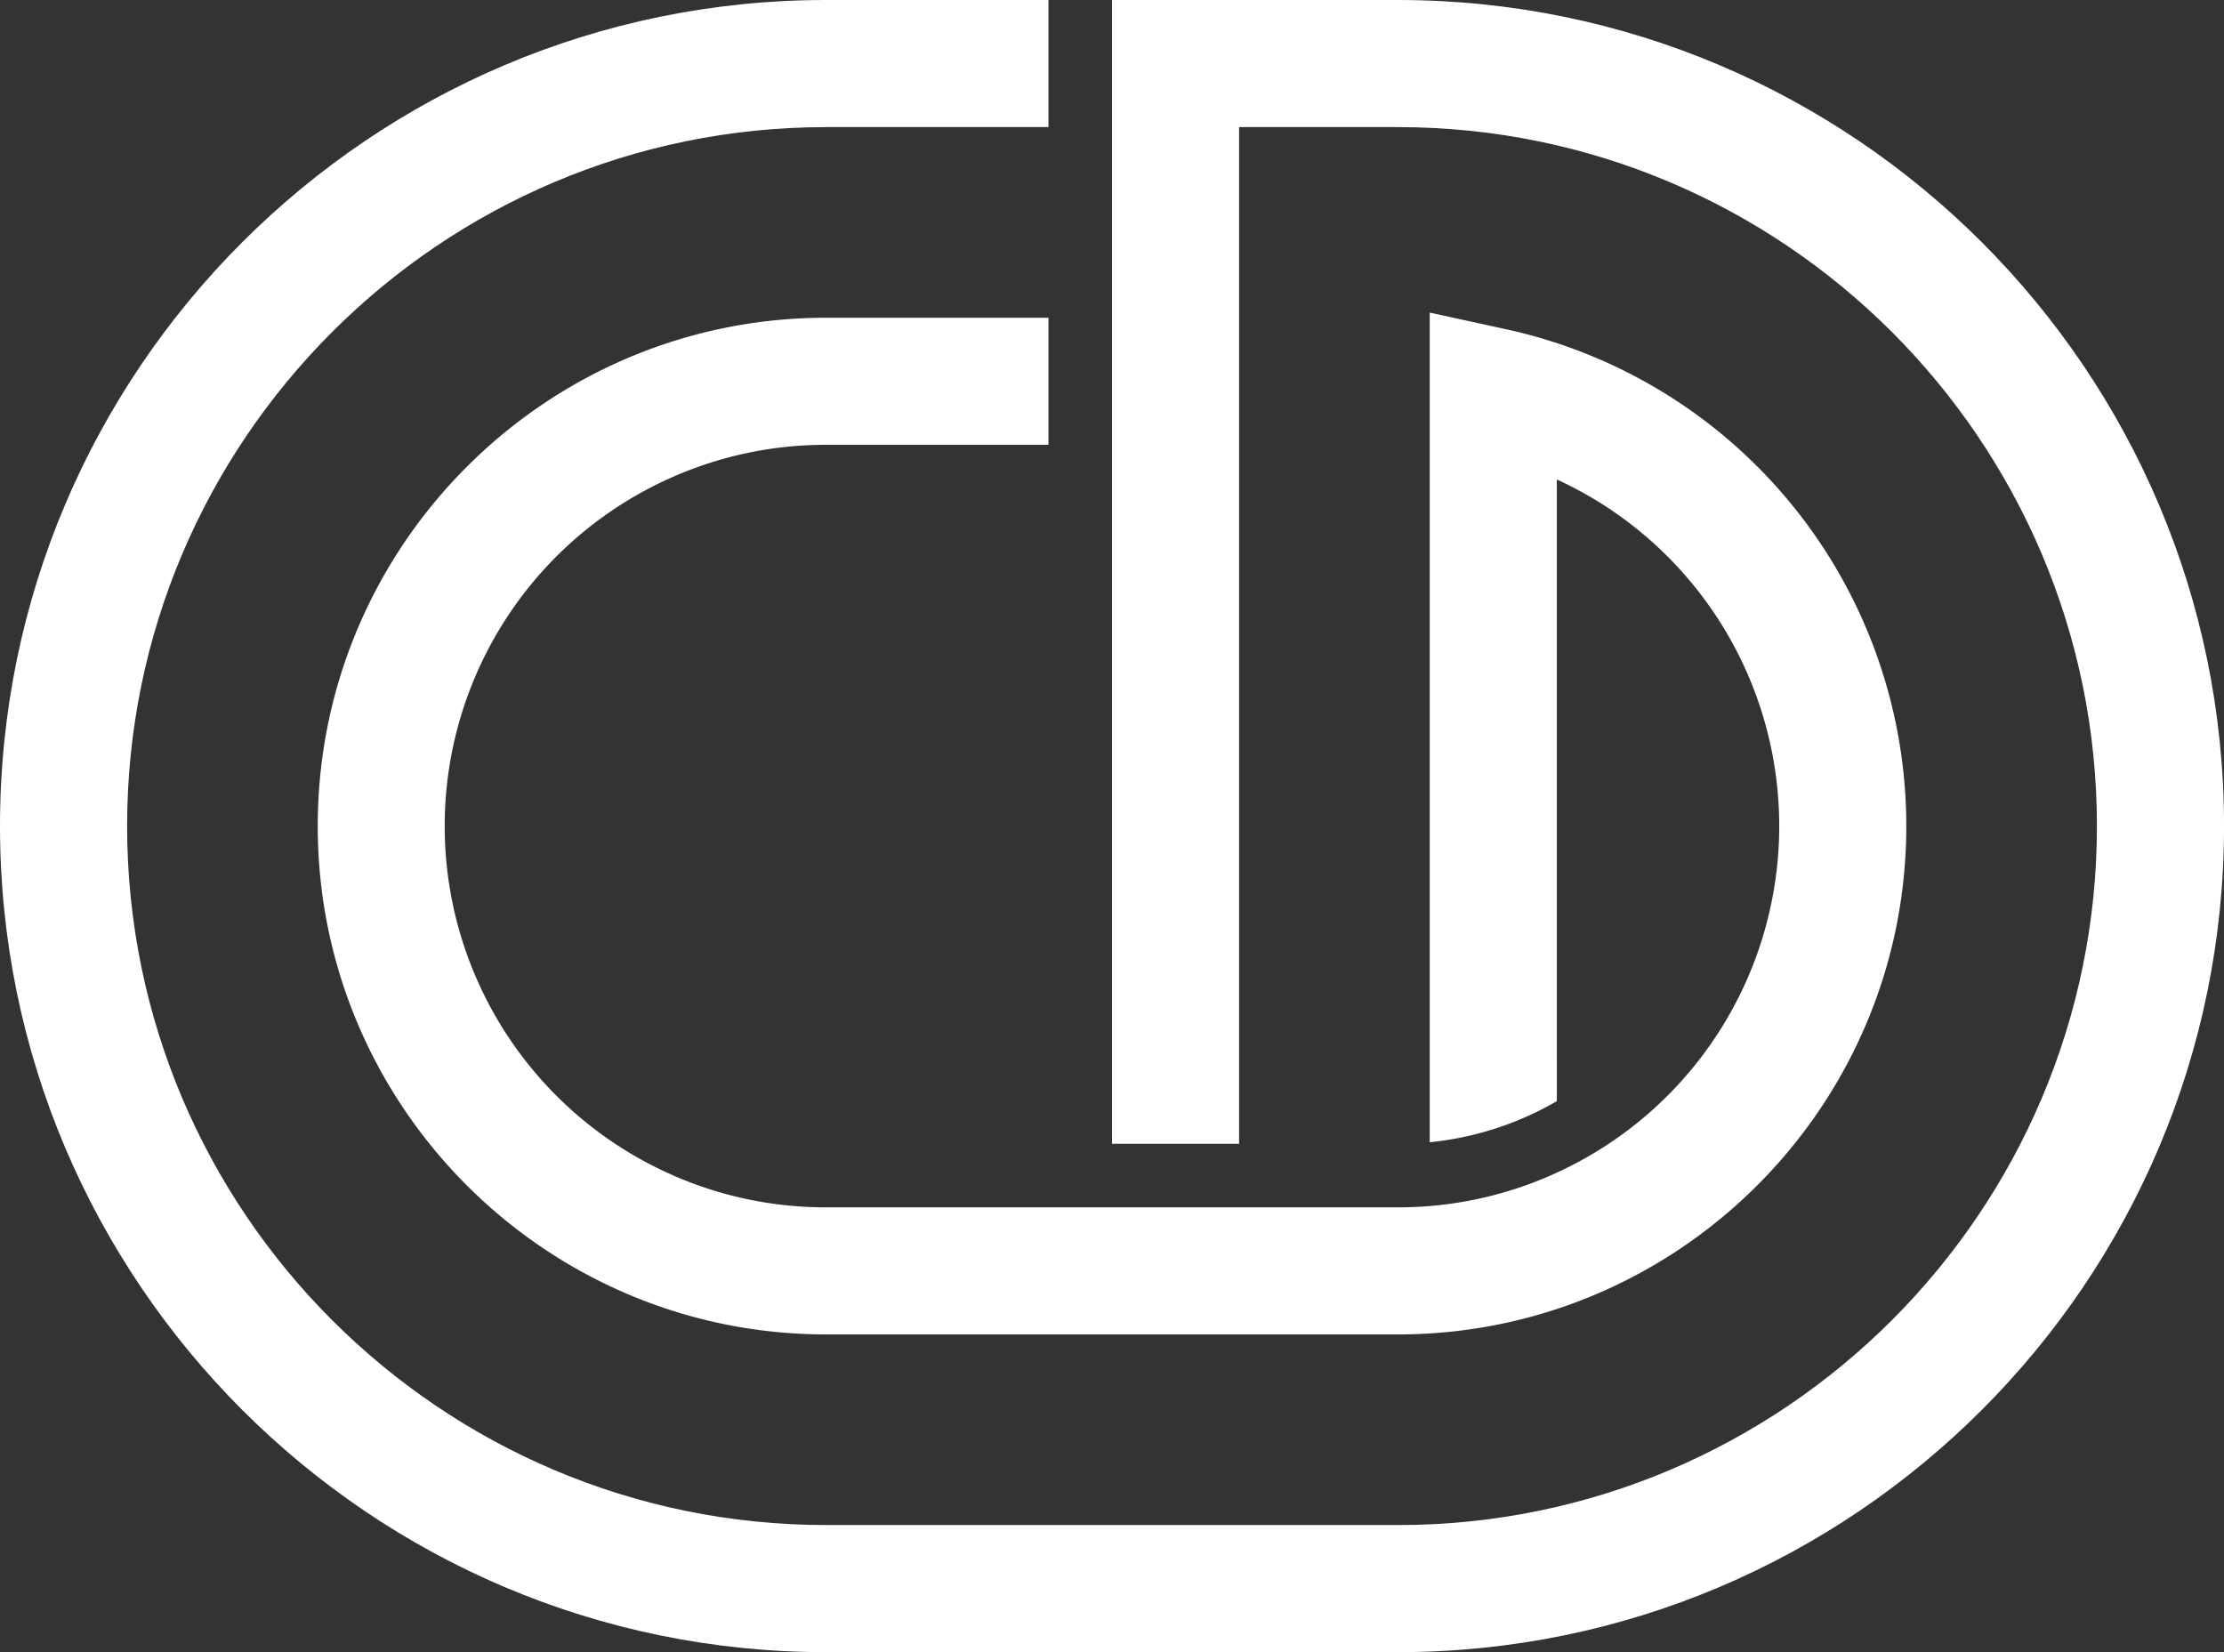 <svg xmlns="http://www.w3.org/2000/svg" viewBox="0 0 583.33 433.33"><rect x="0" y="0" width="583.33" height="433.33" fill="#333333" stroke="none"/><defs><style>.cls-1{fill:#fff;}</style></defs><g id="logo"><path class="cls-1" d="M395,33.33H320v300h33.33V66.67H395c101.09,0,183.33,82.24,183.33,183.33S496.09,433.33,395,433.33H245C143.91,433.33,61.67,351.09,61.67,250S143.91,66.67,245,66.67h58.33V33.33H245C125.53,33.33,28.33,130.53,28.33,250S125.53,466.67,245,466.67H395c119.47,0,216.67-97.2,216.67-216.67S514.47,33.33,395,33.33Z" transform="translate(-28.33 -33.33)"/><path class="cls-1" d="M436.67,340.9l-1.71.77A99.55,99.55,0,0,1,395,350H245a99.55,99.55,0,0,1-40-8.33l-1.71-.77a100,100,0,0,1,0-181.8l1.71-.77A99.55,99.55,0,0,1,245,150h58.33V116.67H245c-73.52,0-133.33,59.81-133.33,133.33S171.48,383.33,245,383.33H395c73.52,0,133.33-59.81,133.33-133.33A133.39,133.39,0,0,0,423.56,119.73l-20.23-4.41V291.67h0v41.25a82.63,82.63,0,0,0,24.95-6.52l1.56-.7c2.34-1.08,4.62-2.28,6.83-3.56V299.86h0V159.09a100,100,0,0,1,0,181.81Z" transform="translate(-28.33 -33.33)"/></g></svg>